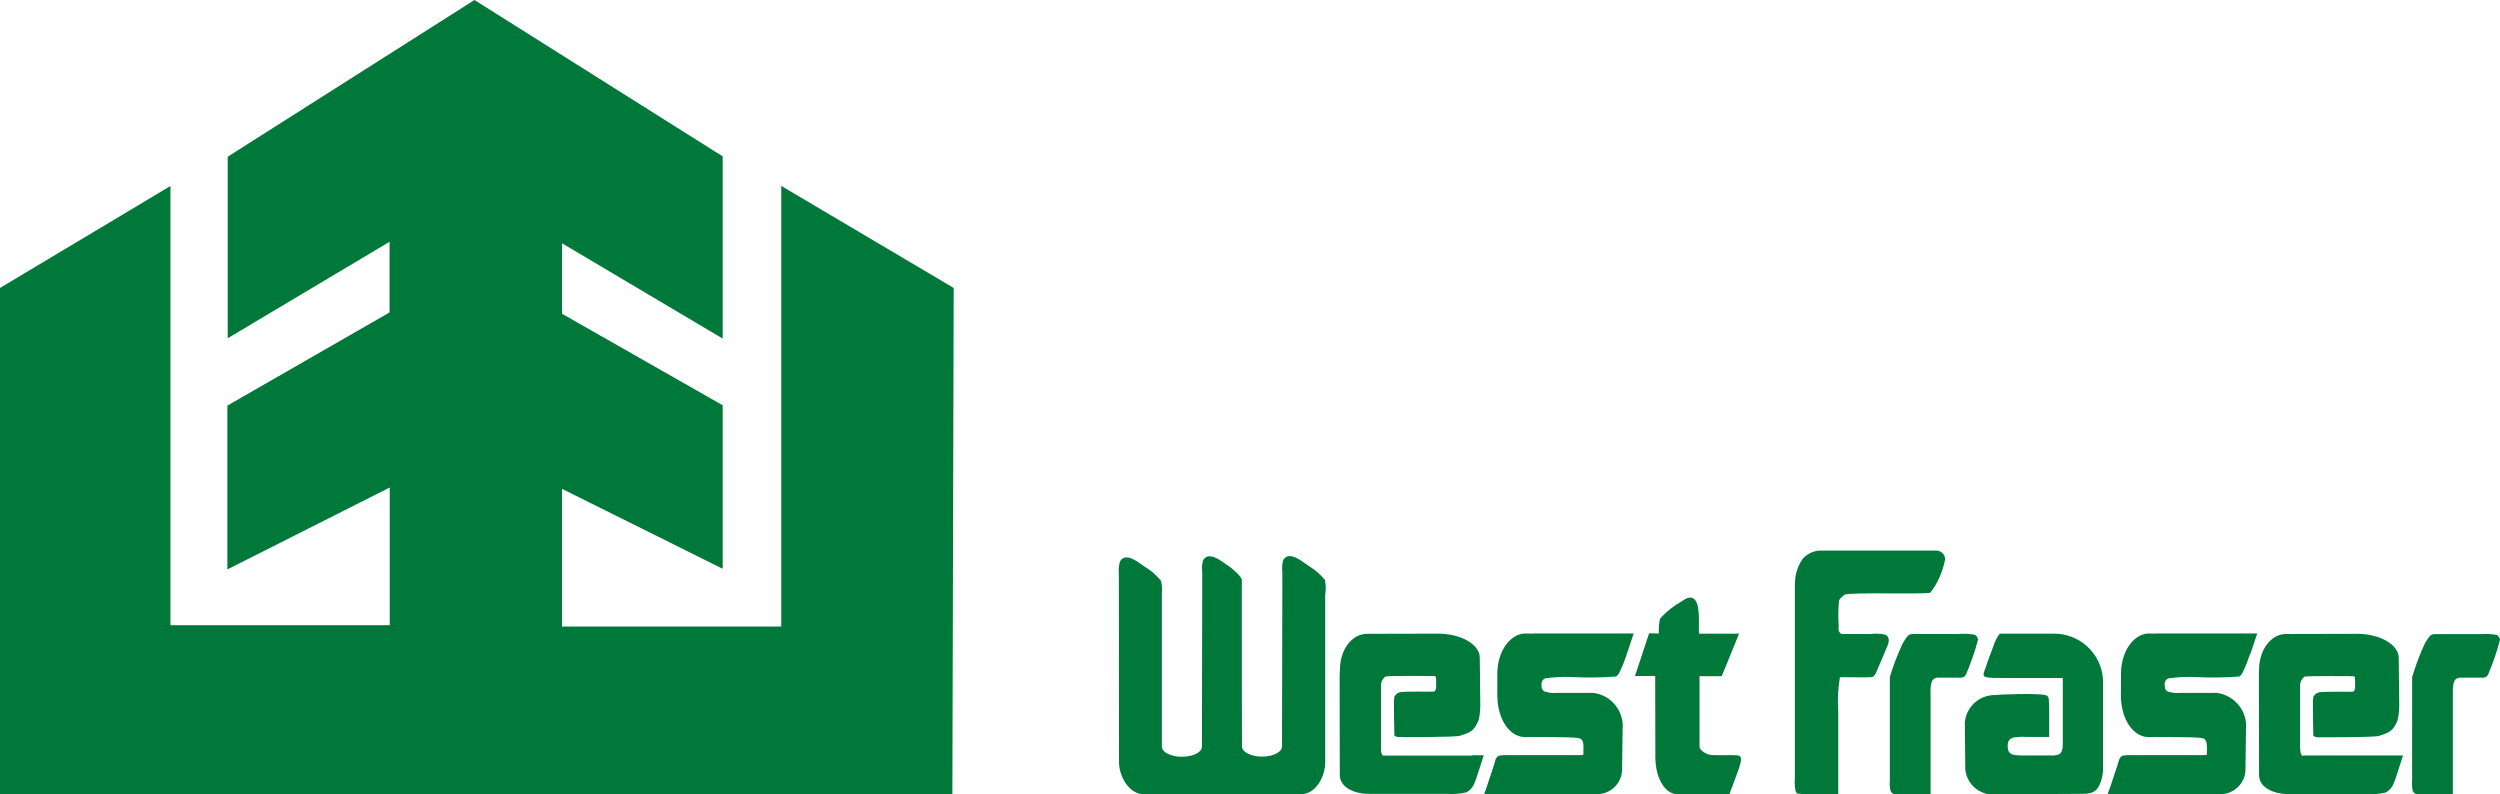<?xml version="1.0" encoding="UTF-8"?>
<!-- Generator: Adobe Illustrator 28.0.0, SVG Export Plug-In . SVG Version: 6.00 Build 0)  -->
<svg xmlns="http://www.w3.org/2000/svg" xmlns:xlink="http://www.w3.org/1999/xlink" version="1.1" id="Laag_1" x="0px" y="0px" width="151.07px" height="48.01px" viewBox="0 0 151.07 48.01" xml:space="preserve">
<g>
	<path fill="#00783A" d="M47.22,11.24l10.41,6.16l-0.08,30.59L0,47.99V17.4l10.3-6.16v26.54h13.25v-8.32l-9.81,4.95v-9.9l9.8-5.63   v-4.27l-9.78,5.83V9.47L28.67,0l15,9.45v11.01l-9.71-5.76v4.26l9.71,5.53v9.88l-9.71-4.83v8.32h13.25V11.24z M92.64,38.29   l-0.45-0.01c-0.94,0-1.71,1.09-1.71,2.42V42c0,1.46,0.74,2.54,1.68,2.54c0,0,2.96-0.03,3.27,0.07s0.25,0.39,0.25,0.97   c0,0.06-0.18,0.05-0.24,0.05h-4.23c-0.21-0.01-0.41,0-0.62,0.03c-0.24,0.12-0.22,0.3-0.3,0.53l-0.45,1.36l-0.16,0.45l6.79-0.01   c0.83,0.02,1.53-0.64,1.55-1.47c0-0.02,0-0.04,0-0.07l0.03-2.36c0.11-1.09-0.67-2.08-1.76-2.22h-2.25   c-0.23,0.02-0.47-0.01-0.69-0.08c-0.18-0.09-0.2-0.2-0.2-0.39c-0.02-0.17,0.06-0.34,0.22-0.41c0.54-0.07,1.08-0.1,1.62-0.08   c0.88,0.05,1.77,0.04,2.66-0.03c0.19-0.1,0.29-0.44,0.38-0.62c0.08-0.16,0.23-0.62,0.28-0.75c0.06-0.19,0.41-1.23,0.41-1.23h-2.26   H92.64z M104.63,45.63c0,0-1.05,0.02-1.27-0.01c-0.2-0.04-0.38-0.13-0.52-0.26c-0.07-0.06-0.12-0.13-0.14-0.22   c0-1.35,0-2.93,0-4.28h1.34l1.05-2.57h-2.42c0,0-0.01-0.07-0.01-0.2c0-0.78,0.07-1.87-0.45-1.97c-0.23-0.04-0.37,0.08-0.56,0.2   c-0.5,0.28-0.96,0.64-1.34,1.07c-0.06,0.29-0.09,0.59-0.07,0.89l-0.59-0.01l-0.85,2.58h1.22l0.01,4.89c0,1.27,0.58,2.25,1.33,2.25   l3.15-0.01l0.5-1.35c0.07-0.21,0.3-0.76,0.14-0.93C105.05,45.63,104.9,45.64,104.63,45.63z M88.97,45.66h-5.32   c0-0.01-0.1,0-0.1-0.01s-0.1-0.08-0.1-0.43c0-0.06,0-2.62,0-3.77c-0.01-0.22,0.09-0.43,0.26-0.56c0.11-0.08,2.83-0.03,2.94-0.04   c0.16-0.01,0.14,0.1,0.13,0.72c0-0.01-0.02,0.17-0.1,0.21c-0.1,0.05-1.87-0.04-2.15,0.07c-0.12,0.05-0.21,0.14-0.27,0.25   c-0.06,0.19,0,2.16,0,2.34c0,0.05,0.22,0.1,0.21,0.1c-0.05,0,3.44,0.02,3.75-0.08c0.46-0.15,0.69-0.22,0.91-0.52   c0.11-0.16,0.2-0.34,0.25-0.54c0.05-0.31,0.08-0.62,0.07-0.93c0-0.47-0.03-2.72-0.03-2.72c0-0.81-1.13-1.46-2.53-1.46l-0.01,0   l-4.28,0.01c-0.9,0-1.63,0.95-1.63,2.17l-0.02,0.38c0,1.97,0.01,5.99,0.01,5.99c0,0.65,0.73,1.13,1.76,1.13h4.7   c0.4,0.03,0.81,0,1.2-0.09c0.43-0.26,0.48-0.56,0.64-1l0.4-1.24H88.97z M79.12,34.22c-0.33-0.2-1.22-1.02-1.58-0.37   c-0.07,0.24-0.08,0.49-0.05,0.74c0,0.19-0.02,10.52-0.02,10.52c0,0.34-0.54,0.61-1.21,0.61s-1.21-0.28-1.21-0.61   c0,0-0.02-8.34-0.01-10.06c0-0.22-0.67-0.77-0.76-0.82c-0.33-0.2-1.22-1.02-1.58-0.37c-0.07,0.24-0.08,0.49-0.05,0.74   c0,0.18-0.02,10.52-0.02,10.52c0,0.34-0.54,0.61-1.21,0.61s-1.21-0.28-1.21-0.61v-9.25c0.03-0.26,0.01-0.53-0.06-0.79   c-0.26-0.3-0.55-0.57-0.89-0.78c-0.33-0.2-1.22-1.02-1.58-0.37c-0.07,0.24-0.1,0.49-0.07,0.73c0,0.19,0.01,11.41,0.01,11.41   c0,0.78,0.56,1.94,1.56,1.94c0,0,3.35-0.02,4.79-0.02c0.49,0,2.09,0.03,3.37,0.01l0.4-0.01l0.83,0.01c0.99,0,1.51-1.14,1.51-1.92   V35.89l0.01,0c0.04-0.28,0.03-0.57-0.03-0.85C79.8,34.72,79.48,34.45,79.12,34.22z M119.53,38.65c-0.02-0.12-0.09-0.23-0.19-0.29   c-0.33-0.06-0.67-0.08-1.01-0.05c-0.94,0-1.79,0-2.73,0c-0.14-0.01-0.28,0.05-0.36,0.17c-0.09,0.12-0.18,0.25-0.26,0.39   c-0.31,0.66-0.57,1.34-0.78,2.04v6.21h0c-0.02,0.22-0.01,0.45,0.04,0.67l0.07,0.11c0.08,0.07,0.18,0.11,0.28,0.1   c0.56,0,1.66,0,2.07,0c0-1.59,0-5.56,0-5.97c0-0.23-0.04-0.79,0.16-0.97c0.08-0.07,0.17-0.11,0.28-0.11h1.4   c0.16,0,0.29-0.11,0.33-0.26C119.11,40.02,119.35,39.34,119.53,38.65z M113.95,38.36c-0.29-0.07-0.58-0.09-0.88-0.05h-1.79   c0-0.01-0.08-0.04-0.08-0.05c-0.02-0.04-0.05-0.06-0.08-0.12c-0.02-0.1-0.03-0.2-0.01-0.3c-0.04-0.52-0.03-1.05,0.02-1.57   c0.09-0.13,0.2-0.24,0.33-0.33c0.22-0.17,5.01-0.01,5.19-0.13c0.45-0.59,0.75-1.28,0.89-2.01c-0.01-0.28-0.22-0.51-0.5-0.53   c-0.23,0.01-5.45-0.01-7.11,0c-0.38,0.03-0.74,0.21-1,0.5c-0.22,0.32-0.37,0.68-0.43,1.06c-0.01,0.07-0.04,0.36-0.04,0.44   c0,0,0,11.19,0,11.73l0,0c-0.02,0.25-0.01,0.49,0.03,0.74c0.02,0.09,0.06,0.21,0.16,0.22c0.54,0.06,2.07,0.03,2.43,0.03v-5.01   c-0.05-0.68-0.01-1.37,0.1-2.05c0.02-0.03,1.71,0.03,1.95-0.02c0.14-0.03,0.22-0.22,0.28-0.36c0.04-0.11,0.7-1.62,0.71-1.7   C114.15,38.6,114.14,38.5,113.95,38.36z M139.2,45.67c0-0.01-0.1,0-0.1-0.01s-0.1-0.08-0.1-0.43l-0.01,0c0-0.06,0-2.62,0-3.77   c-0.01-0.22,0.09-0.43,0.25-0.56c0.11-0.08,2.83-0.03,2.94-0.04c0.16-0.01,0.14,0.11,0.13,0.72c0-0.01-0.02,0.17-0.1,0.21   s-1.87-0.04-2.15,0.07c-0.12,0.05-0.21,0.14-0.27,0.25c-0.06,0.19,0,2.16,0,2.34c0,0.05,0.22,0.1,0.21,0.1   c-0.05,0,3.44,0.02,3.75-0.08c0.46-0.15,0.69-0.22,0.91-0.52c0.11-0.16,0.2-0.34,0.25-0.54c0.05-0.31,0.08-0.62,0.07-0.93   c0-0.47-0.03-2.72-0.03-2.72c0-0.81-1.13-1.46-2.53-1.46l-4.28,0.01c-0.9,0-1.63,0.95-1.63,2.17l-0.01,0.38   c0,1.97,0.01,5.99,0.01,5.99c0,0.65,0.73,1.13,1.76,1.13h4.7c0.4,0.03,0.81,0,1.2-0.09c0.43-0.26,0.48-0.56,0.64-1l0.4-1.24h-0.71   H139.2z M151.07,38.66c-0.02-0.12-0.09-0.23-0.19-0.29c-0.33-0.06-0.67-0.08-1-0.05c-0.94,0-1.79,0-2.73,0   c-0.14-0.01-0.28,0.05-0.36,0.17c-0.09,0.12-0.18,0.25-0.26,0.39c-0.31,0.66-0.56,1.34-0.77,2.04v4.93v1.28   c-0.02,0.22-0.01,0.45,0.04,0.67c0.02,0.04,0.05,0.07,0.07,0.1c0.08,0.07,0.17,0.11,0.28,0.11c0.56,0,1.66,0,2.07,0   c0-1.59,0-5.56,0-5.97c0-0.23-0.03-0.79,0.16-0.98c0.08-0.07,0.17-0.11,0.28-0.11h1.39c0.16,0,0.29-0.11,0.33-0.26   C150.66,40.03,150.89,39.35,151.07,38.66L151.07,38.66z M124.23,38.29C124.22,38.29,124.22,38.29,124.23,38.29l-3.39,0   c-0.16,0.21-0.28,0.44-0.36,0.69c-0.05,0.1-0.53,1.45-0.59,1.63c-0.11,0.36,0.07,0.36,1.39,0.36h3.37v3.99   c0,0.34-0.06,0.51-0.22,0.62c-0.17,0.06-0.34,0.09-0.52,0.07c-0.2,0-1.68,0-1.68,0c-0.15,0-0.3-0.01-0.45-0.02   c-0.2-0.03-0.46-0.08-0.46-0.54c0-0.36,0.14-0.47,0.39-0.53c0.24-0.03,0.48-0.05,0.71-0.03h1.41c0,0,0-0.95,0-1.01   c0-0.25,0.01-0.95-0.03-1.29c-0.01-0.09-0.06-0.17-0.14-0.21c-0.2-0.05-0.41-0.07-0.62-0.07c-0.58-0.03-1.5,0-2.06,0.02l-0.42,0.03   c-0.95-0.01-1.75,0.71-1.83,1.66l0,0.01l0.03,2.84c0.1,0.92,0.92,1.58,1.83,1.5l0.41-0.02c1.62,0,4.7-0.02,4.85-0.02   c0.55,0,0.81-0.12,1.01-0.52c0.17-0.37,0.25-0.78,0.22-1.19v-4.86C127.17,39.73,125.88,38.35,124.23,38.29z M130.32,38.29   l-0.45-0.01c-0.94,0-1.7,1.09-1.7,2.42l-0.01,1.3c0,1.46,0.74,2.54,1.68,2.54c0,0,2.96-0.03,3.27,0.07   c0.29,0.1,0.25,0.39,0.25,0.97c0,0.06-0.18,0.05-0.24,0.05h-4.23c-0.21-0.01-0.41,0-0.62,0.03c-0.23,0.12-0.22,0.3-0.3,0.53   l-0.45,1.36L127.35,48l6.79-0.01c0.83,0.02,1.53-0.64,1.55-1.47c0-0.02,0-0.04,0-0.06l0.03-2.36c0.12-1.1-0.67-2.09-1.77-2.23   h-2.25c-0.23,0.02-0.47-0.01-0.69-0.08c-0.18-0.09-0.2-0.2-0.2-0.39c-0.03-0.17,0.06-0.34,0.22-0.41c0.54-0.07,1.08-0.1,1.62-0.08   c0.88,0.05,1.77,0.04,2.66-0.03c0.19-0.1,0.29-0.44,0.38-0.62c0.08-0.16,0.23-0.62,0.28-0.75l0.02,0c0.06-0.19,0.41-1.23,0.41-1.23   h-2.26H130.32z"></path>
</g>
</svg>
